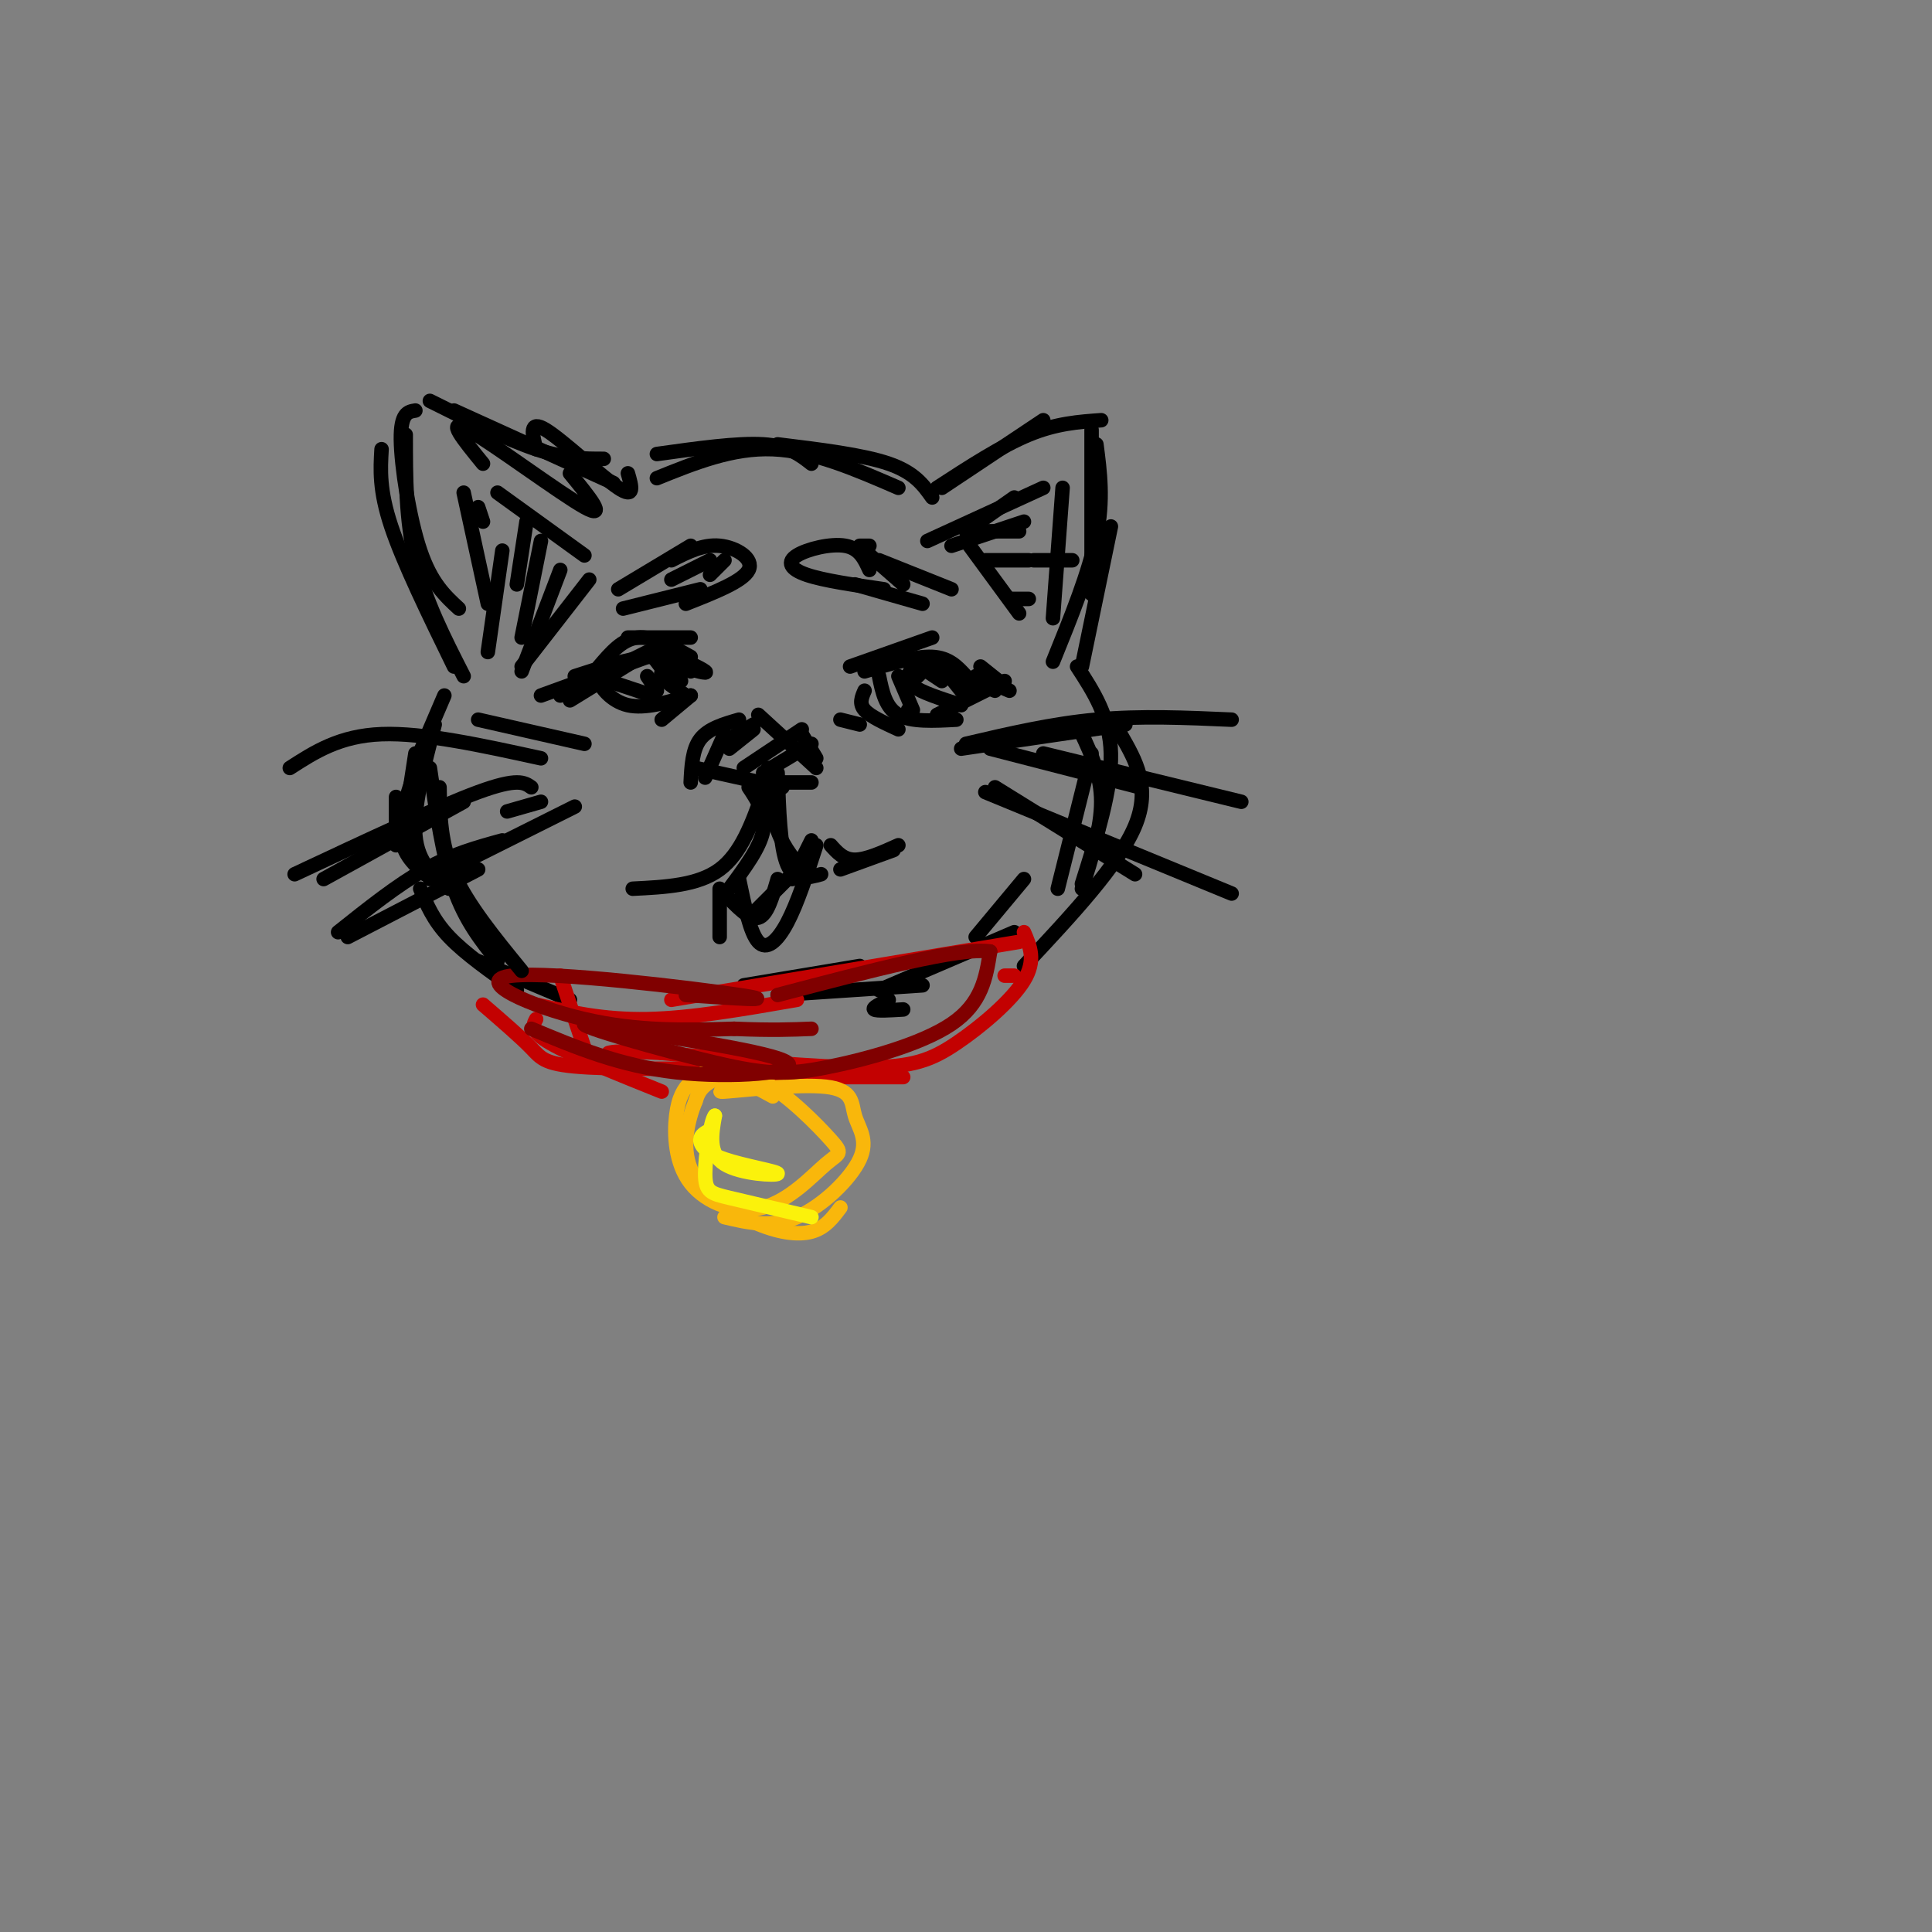 <svg viewBox='0 0 400 400' version='1.1' xmlns='http://www.w3.org/2000/svg' xmlns:xlink='http://www.w3.org/1999/xlink'><rect x="0" y="0" width="400" height="400" fill="#808080" stroke="none"/><g fill='none' stroke='rgb(0,0,0)' stroke-width='3' stroke-linecap='round' stroke-linejoin='round'><path d='M130,98c0.778,2.689 1.556,5.378 -2,3c-3.556,-2.378 -11.444,-9.822 -15,-12c-3.556,-2.178 -2.778,0.911 -2,4'/><path d='M118,98c4.000,4.889 8.000,9.778 3,7c-5.000,-2.778 -19.000,-13.222 -24,-16c-5.000,-2.778 -1.000,2.111 3,7'/><path d='M125,95c-4.000,0.000 -8.000,0.000 -14,-2c-6.000,-2.000 -14.000,-6.000 -22,-10'/><path d='M127,100c0.000,0.000 -33.000,-15.000 -33,-15'/><path d='M86,85c-1.533,0.244 -3.067,0.489 -3,6c0.067,5.511 1.733,16.289 4,23c2.267,6.711 5.133,9.356 8,12'/><path d='M84,90c0.000,8.833 0.000,17.667 2,26c2.000,8.333 6.000,16.167 10,24'/><path d='M79,93c-0.250,4.250 -0.500,8.500 2,16c2.500,7.500 7.750,18.250 13,29'/><path d='M121,115c0.000,0.000 -18.000,-13.000 -18,-13'/><path d='M96,102c0.000,0.000 5.000,23.000 5,23'/><path d='M108,138c0.000,0.000 14.000,-18.000 14,-18'/><path d='M116,118c0.000,0.000 -8.000,21.000 -8,21'/><path d='M112,112c0.000,0.000 -4.000,20.000 -4,20'/><path d='M104,114c0.000,0.000 -3.000,21.000 -3,21'/><path d='M109,108c0.000,0.000 -2.000,13.000 -2,13'/><path d='M99,105c0.000,0.000 1.000,3.000 1,3'/><path d='M136,94c8.333,-1.167 16.667,-2.333 22,-2c5.333,0.333 7.667,2.167 10,4'/><path d='M136,99c7.833,-3.167 15.667,-6.333 24,-6c8.333,0.333 17.167,4.167 26,8'/><path d='M161,92c8.833,1.083 17.667,2.167 23,4c5.333,1.833 7.167,4.417 9,7'/><path d='M195,101c0.000,0.000 21.000,-14.000 21,-14'/><path d='M194,101c6.667,-4.333 13.333,-8.667 19,-11c5.667,-2.333 10.333,-2.667 15,-3'/><path d='M226,89c0.000,0.000 0.000,34.000 0,34'/><path d='M227,92c0.750,5.750 1.500,11.500 0,19c-1.500,7.500 -5.250,16.750 -9,26'/><path d='M230,109c0.000,0.000 -6.000,29.000 -6,29'/><path d='M200,110c0.000,0.000 10.000,-7.000 10,-7'/><path d='M192,112c0.000,0.000 24.000,-11.000 24,-11'/><path d='M220,101c0.000,0.000 -2.000,27.000 -2,27'/><path d='M200,112c0.000,0.000 11.000,15.000 11,15'/><path d='M197,113c0.000,0.000 15.000,-5.000 15,-5'/><path d='M202,110c0.000,0.000 9.000,0.000 9,0'/><path d='M204,116c0.000,0.000 9.000,0.000 9,0'/><path d='M214,116c0.000,0.000 8.000,0.000 8,0'/><path d='M209,124c0.000,0.000 4.000,0.000 4,0'/><path d='M92,144c0.000,0.000 -6.000,14.000 -6,14'/><path d='M86,156c0.000,0.000 -2.000,13.000 -2,13'/><path d='M88,154c-2.500,6.750 -5.000,13.500 -5,18c0.000,4.500 2.500,6.750 5,9'/><path d='M87,184c1.333,3.250 2.667,6.500 6,10c3.333,3.500 8.667,7.250 14,11'/><path d='M99,199c0.000,0.000 19.000,8.000 19,8'/><path d='M154,204c0.000,0.000 24.000,-4.000 24,-4'/><path d='M161,206c0.000,0.000 30.000,-2.000 30,-2'/><path d='M182,205c0.000,0.000 28.000,-12.000 28,-12'/><path d='M202,194c0.000,0.000 10.000,-12.000 10,-12'/><path d='M223,138c3.417,5.250 6.833,10.500 7,18c0.167,7.500 -2.917,17.250 -6,27'/><path d='M232,152c3.167,5.500 6.333,11.000 3,19c-3.333,8.000 -13.167,18.500 -23,29'/><path d='M82,165c0.000,0.000 0.000,10.000 0,10'/><path d='M150,152c0.000,0.000 -4.000,9.000 -4,9'/><path d='M153,149c-3.167,0.917 -6.333,1.833 -8,4c-1.667,2.167 -1.833,5.583 -2,9'/><path d='M144,159c0.000,0.000 18.000,4.000 18,4'/><path d='M156,162c0.000,0.000 12.000,0.000 12,0'/><path d='M157,148c0.000,0.000 12.000,11.000 12,11'/><path d='M166,152c0.000,0.000 3.000,5.000 3,5'/><path d='M151,153c0.000,0.000 5.000,-3.000 5,-3'/><path d='M154,159c0.000,0.000 12.000,-8.000 12,-8'/><path d='M158,160c0.000,0.000 10.000,-6.000 10,-6'/><path d='M151,155c0.000,0.000 5.000,-4.000 5,-4'/><path d='M155,163c1.833,2.750 3.667,5.500 3,9c-0.667,3.500 -3.833,7.750 -7,12'/><path d='M158,164c-2.250,6.333 -4.500,12.667 -9,16c-4.500,3.333 -11.250,3.667 -18,4'/><path d='M159,159c0.333,4.667 0.667,9.333 2,13c1.333,3.667 3.667,6.333 6,9'/><path d='M161,160c0.250,7.750 0.500,15.500 2,19c1.500,3.500 4.250,2.750 7,2'/><path d='M172,175c1.333,1.500 2.667,3.000 5,3c2.333,0.000 5.667,-1.500 9,-3'/><path d='M149,184c0.000,0.000 0.000,10.000 0,10'/><path d='M150,185c2.583,2.750 5.167,5.500 7,5c1.833,-0.500 2.917,-4.250 4,-8'/><path d='M168,177c0.000,0.000 -12.000,12.000 -12,12'/><path d='M153,182c1.156,5.578 2.311,11.156 4,13c1.689,1.844 3.911,-0.044 6,-4c2.089,-3.956 4.044,-9.978 6,-16'/><path d='M168,174c0.000,0.000 -4.000,8.000 -4,8'/><path d='M174,180c0.000,0.000 11.000,-4.000 11,-4'/><path d='M121,154c0.000,0.000 -22.000,-5.000 -22,-5'/><path d='M112,157c-12.167,-2.667 -24.333,-5.333 -33,-5c-8.667,0.333 -13.833,3.667 -19,7'/><path d='M110,163c-1.417,-1.000 -2.833,-2.000 -11,1c-8.167,3.000 -23.083,10.000 -38,17'/><path d='M96,166c0.000,0.000 -29.000,16.000 -29,16'/><path d='M99,180c0.000,0.000 -27.000,14.000 -27,14'/><path d='M104,174c-5.167,1.417 -10.333,2.833 -16,6c-5.667,3.167 -11.833,8.083 -18,13'/><path d='M199,155c0.000,0.000 34.000,-5.000 34,-5'/><path d='M200,154c8.917,-2.083 17.833,-4.167 27,-5c9.167,-0.833 18.583,-0.417 28,0'/><path d='M205,155c0.000,0.000 31.000,8.000 31,8'/><path d='M216,156c0.000,0.000 41.000,10.000 41,10'/><path d='M204,164c0.000,0.000 51.000,21.000 51,21'/><path d='M206,163c0.000,0.000 29.000,18.000 29,18'/><path d='M89,182c0.000,0.000 30.000,-15.000 30,-15'/><path d='M105,168c0.000,0.000 7.000,-2.000 7,-2'/><path d='M143,132c0.000,0.000 -13.000,0.000 -13,0'/><path d='M143,136c-3.917,-2.167 -7.833,-4.333 -11,-4c-3.167,0.333 -5.583,3.167 -8,6'/><path d='M134,135c0.000,0.000 -18.000,9.000 -18,9'/><path d='M131,137c0.000,0.000 -13.000,8.000 -13,8'/><path d='M119,140c5.667,-1.833 11.333,-3.667 15,-4c3.667,-0.333 5.333,0.833 7,2'/><path d='M136,134c4.583,2.167 9.167,4.333 10,5c0.833,0.667 -2.083,-0.167 -5,-1'/><path d='M134,136c0.000,0.000 -22.000,8.000 -22,8'/><path d='M176,138c0.000,0.000 17.000,-6.000 17,-6'/><path d='M179,139c5.250,-1.583 10.500,-3.167 14,-3c3.500,0.167 5.250,2.083 7,4'/><path d='M194,138c0.000,0.000 12.000,5.000 12,5'/><path d='M203,138c0.000,0.000 5.000,4.000 5,4'/><path d='M202,140c0.000,0.000 7.000,3.000 7,3'/><path d='M174,149c0.000,0.000 4.000,1.000 4,1'/><path d='M179,143c-0.583,1.333 -1.167,2.667 0,4c1.167,1.333 4.083,2.667 7,4'/><path d='M182,140c0.667,3.250 1.333,6.500 4,8c2.667,1.500 7.333,1.250 12,1'/><path d='M194,148c0.000,0.000 14.000,-7.000 14,-7'/><path d='M126,141c0.000,0.000 9.000,3.000 9,3'/><path d='M127,141c-1.644,-0.600 -3.289,-1.200 -3,0c0.289,1.200 2.511,4.200 6,5c3.489,0.800 8.244,-0.600 13,-2'/><path d='M137,149c0.000,0.000 6.000,-5.000 6,-5'/><path d='M139,138c-1.250,0.500 -2.500,1.000 -2,2c0.500,1.000 2.750,2.500 5,4'/><path d='M136,137c0.000,0.000 3.000,4.000 3,4'/><path d='M135,136c0.000,0.000 6.000,5.000 6,5'/><path d='M141,138c0.000,0.000 2.000,1.000 2,1'/><path d='M186,140c0.000,0.000 3.000,7.000 3,7'/><path d='M189,137c0.000,0.000 6.000,4.000 6,4'/><path d='M193,137c0.000,0.000 -2.000,2.000 -2,2'/><path d='M195,138c0.000,0.000 4.000,5.000 4,5'/><path d='M194,137c0.000,0.000 7.000,5.000 7,5'/><path d='M189,138c-0.833,1.333 -1.667,2.667 0,4c1.667,1.333 5.833,2.667 10,4'/><path d='M192,138c0.000,0.000 -2.000,2.000 -2,2'/><path d='M134,140c0.000,0.000 2.000,3.000 2,3'/><path d='M135,141c0.000,0.000 0.100,0.100 0.1,0.1'/><path d='M188,147c0.000,0.000 0.100,0.100 0.1,0.1'/><path d='M139,116c3.267,-1.667 6.533,-3.333 10,-3c3.467,0.333 7.133,2.667 6,5c-1.133,2.333 -7.067,4.667 -13,7'/><path d='M143,113c0.000,0.000 -15.000,9.000 -15,9'/><path d='M129,126c0.000,0.000 16.000,-4.000 16,-4'/><path d='M180,118c-1.018,-2.238 -2.036,-4.476 -5,-5c-2.964,-0.524 -7.875,0.667 -10,2c-2.125,1.333 -1.464,2.810 2,4c3.464,1.190 9.732,2.095 16,3'/><path d='M177,121c0.000,0.000 14.000,4.000 14,4'/><path d='M182,116c0.000,0.000 15.000,6.000 15,6'/><path d='M150,116c0.000,0.000 -3.000,3.000 -3,3'/><path d='M147,116c0.000,0.000 -8.000,4.000 -8,4'/><path d='M178,113c0.000,0.000 2.000,0.000 2,0'/><path d='M179,114c0.000,0.000 8.000,7.000 8,7'/></g>
<g fill='none' stroke='rgb(195,1,1)' stroke-width='3' stroke-linecap='round' stroke-linejoin='round'><path d='M116,202c0.000,0.000 6.000,18.000 6,18'/><path d='M111,211c-0.667,1.250 -1.333,2.500 3,5c4.333,2.500 13.667,6.250 23,10'/><path d='M111,208c7.000,1.583 14.000,3.167 23,3c9.000,-0.167 20.000,-2.083 31,-4'/><path d='M139,207c0.000,0.000 72.000,-12.000 72,-12'/><path d='M212,193c1.268,2.923 2.536,5.845 0,10c-2.536,4.155 -8.875,9.542 -14,13c-5.125,3.458 -9.036,4.988 -19,5c-9.964,0.012 -25.982,-1.494 -42,-3'/><path d='M137,218c-8.833,-0.500 -9.917,-0.250 -11,0'/><path d='M100,208c3.889,3.356 7.778,6.711 10,9c2.222,2.289 2.778,3.511 12,4c9.222,0.489 27.111,0.244 45,0'/><path d='M157,223c0.000,0.000 30.000,0.000 30,0'/><path d='M210,202c0.000,0.000 -2.000,0.000 -2,0'/></g>
<g fill='none' stroke='rgb(249,183,11)' stroke-width='3' stroke-linecap='round' stroke-linejoin='round'><path d='M160,227c-4.059,-2.225 -8.119,-4.451 -11,-5c-2.881,-0.549 -4.584,0.577 -6,2c-1.416,1.423 -2.543,3.142 -3,7c-0.457,3.858 -0.242,9.855 3,14c3.242,4.145 9.510,6.439 15,5c5.490,-1.439 10.200,-6.612 13,-9c2.800,-2.388 3.689,-1.991 1,-5c-2.689,-3.009 -8.955,-9.426 -14,-12c-5.045,-2.574 -8.870,-1.307 -11,0c-2.130,1.307 -2.565,2.653 -3,4'/><path d='M144,228c-1.306,3.171 -3.072,9.097 -1,14c2.072,4.903 7.981,8.781 13,11c5.019,2.219 9.148,2.777 12,2c2.852,-0.777 4.426,-2.888 6,-5'/><path d='M159,224c-6.029,1.093 -12.059,2.186 -9,2c3.059,-0.186 15.206,-1.652 21,-1c5.794,0.652 5.233,3.422 6,6c0.767,2.578 2.860,4.963 1,9c-1.860,4.037 -7.674,9.725 -13,12c-5.326,2.275 -10.163,1.138 -15,0'/></g>
<g fill='none' stroke='rgb(128,0,0)' stroke-width='3' stroke-linecap='round' stroke-linejoin='round'><path d='M142,206c10.226,0.708 20.452,1.417 11,0c-9.452,-1.417 -38.583,-4.958 -47,-4c-8.417,0.958 3.881,6.417 15,9c11.119,2.583 21.060,2.292 31,2'/><path d='M152,213c7.833,0.333 11.917,0.167 16,0'/><path d='M110,213c9.178,3.844 18.356,7.689 30,9c11.644,1.311 25.756,0.089 23,-2c-2.756,-2.089 -22.378,-5.044 -42,-8'/><path d='M121,212c-1.388,0.418 16.144,5.463 27,8c10.856,2.537 15.038,2.568 23,1c7.962,-1.568 19.703,-4.734 26,-9c6.297,-4.266 7.148,-9.633 8,-15'/><path d='M205,197c-6.000,-1.000 -25.000,4.000 -44,9'/></g>
<g fill='none' stroke='rgb(251,242,11)' stroke-width='3' stroke-linecap='round' stroke-linejoin='round'><path d='M147,234c-0.994,0.483 -1.987,0.967 -2,2c-0.013,1.033 0.955,2.617 5,4c4.045,1.383 11.166,2.565 11,3c-0.166,0.435 -7.619,0.124 -11,-2c-3.381,-2.124 -2.691,-6.062 -2,-10'/><path d='M148,231c-0.857,0.917 -2.000,8.208 -2,12c-0.000,3.792 1.143,4.083 5,5c3.857,0.917 10.429,2.458 17,4'/></g>
<g fill='none' stroke='rgb(0,0,0)' stroke-width='3' stroke-linecap='round' stroke-linejoin='round'><path d='M90,150c-2.250,8.667 -4.500,17.333 -4,23c0.500,5.667 3.750,8.333 7,11'/><path d='M89,159c1.333,9.167 2.667,18.333 5,25c2.333,6.667 5.667,10.833 9,15'/><path d='M91,163c0.083,5.833 0.167,11.667 3,18c2.833,6.333 8.417,13.167 14,20'/><path d='M224,152c2.000,4.333 4.000,8.667 4,14c0.000,5.333 -2.000,11.667 -4,18'/><path d='M226,156c0.000,0.000 -7.000,28.000 -7,28'/><path d='M184,207c-1.750,0.833 -3.500,1.667 -3,2c0.500,0.333 3.250,0.167 6,0'/></g>
</svg>